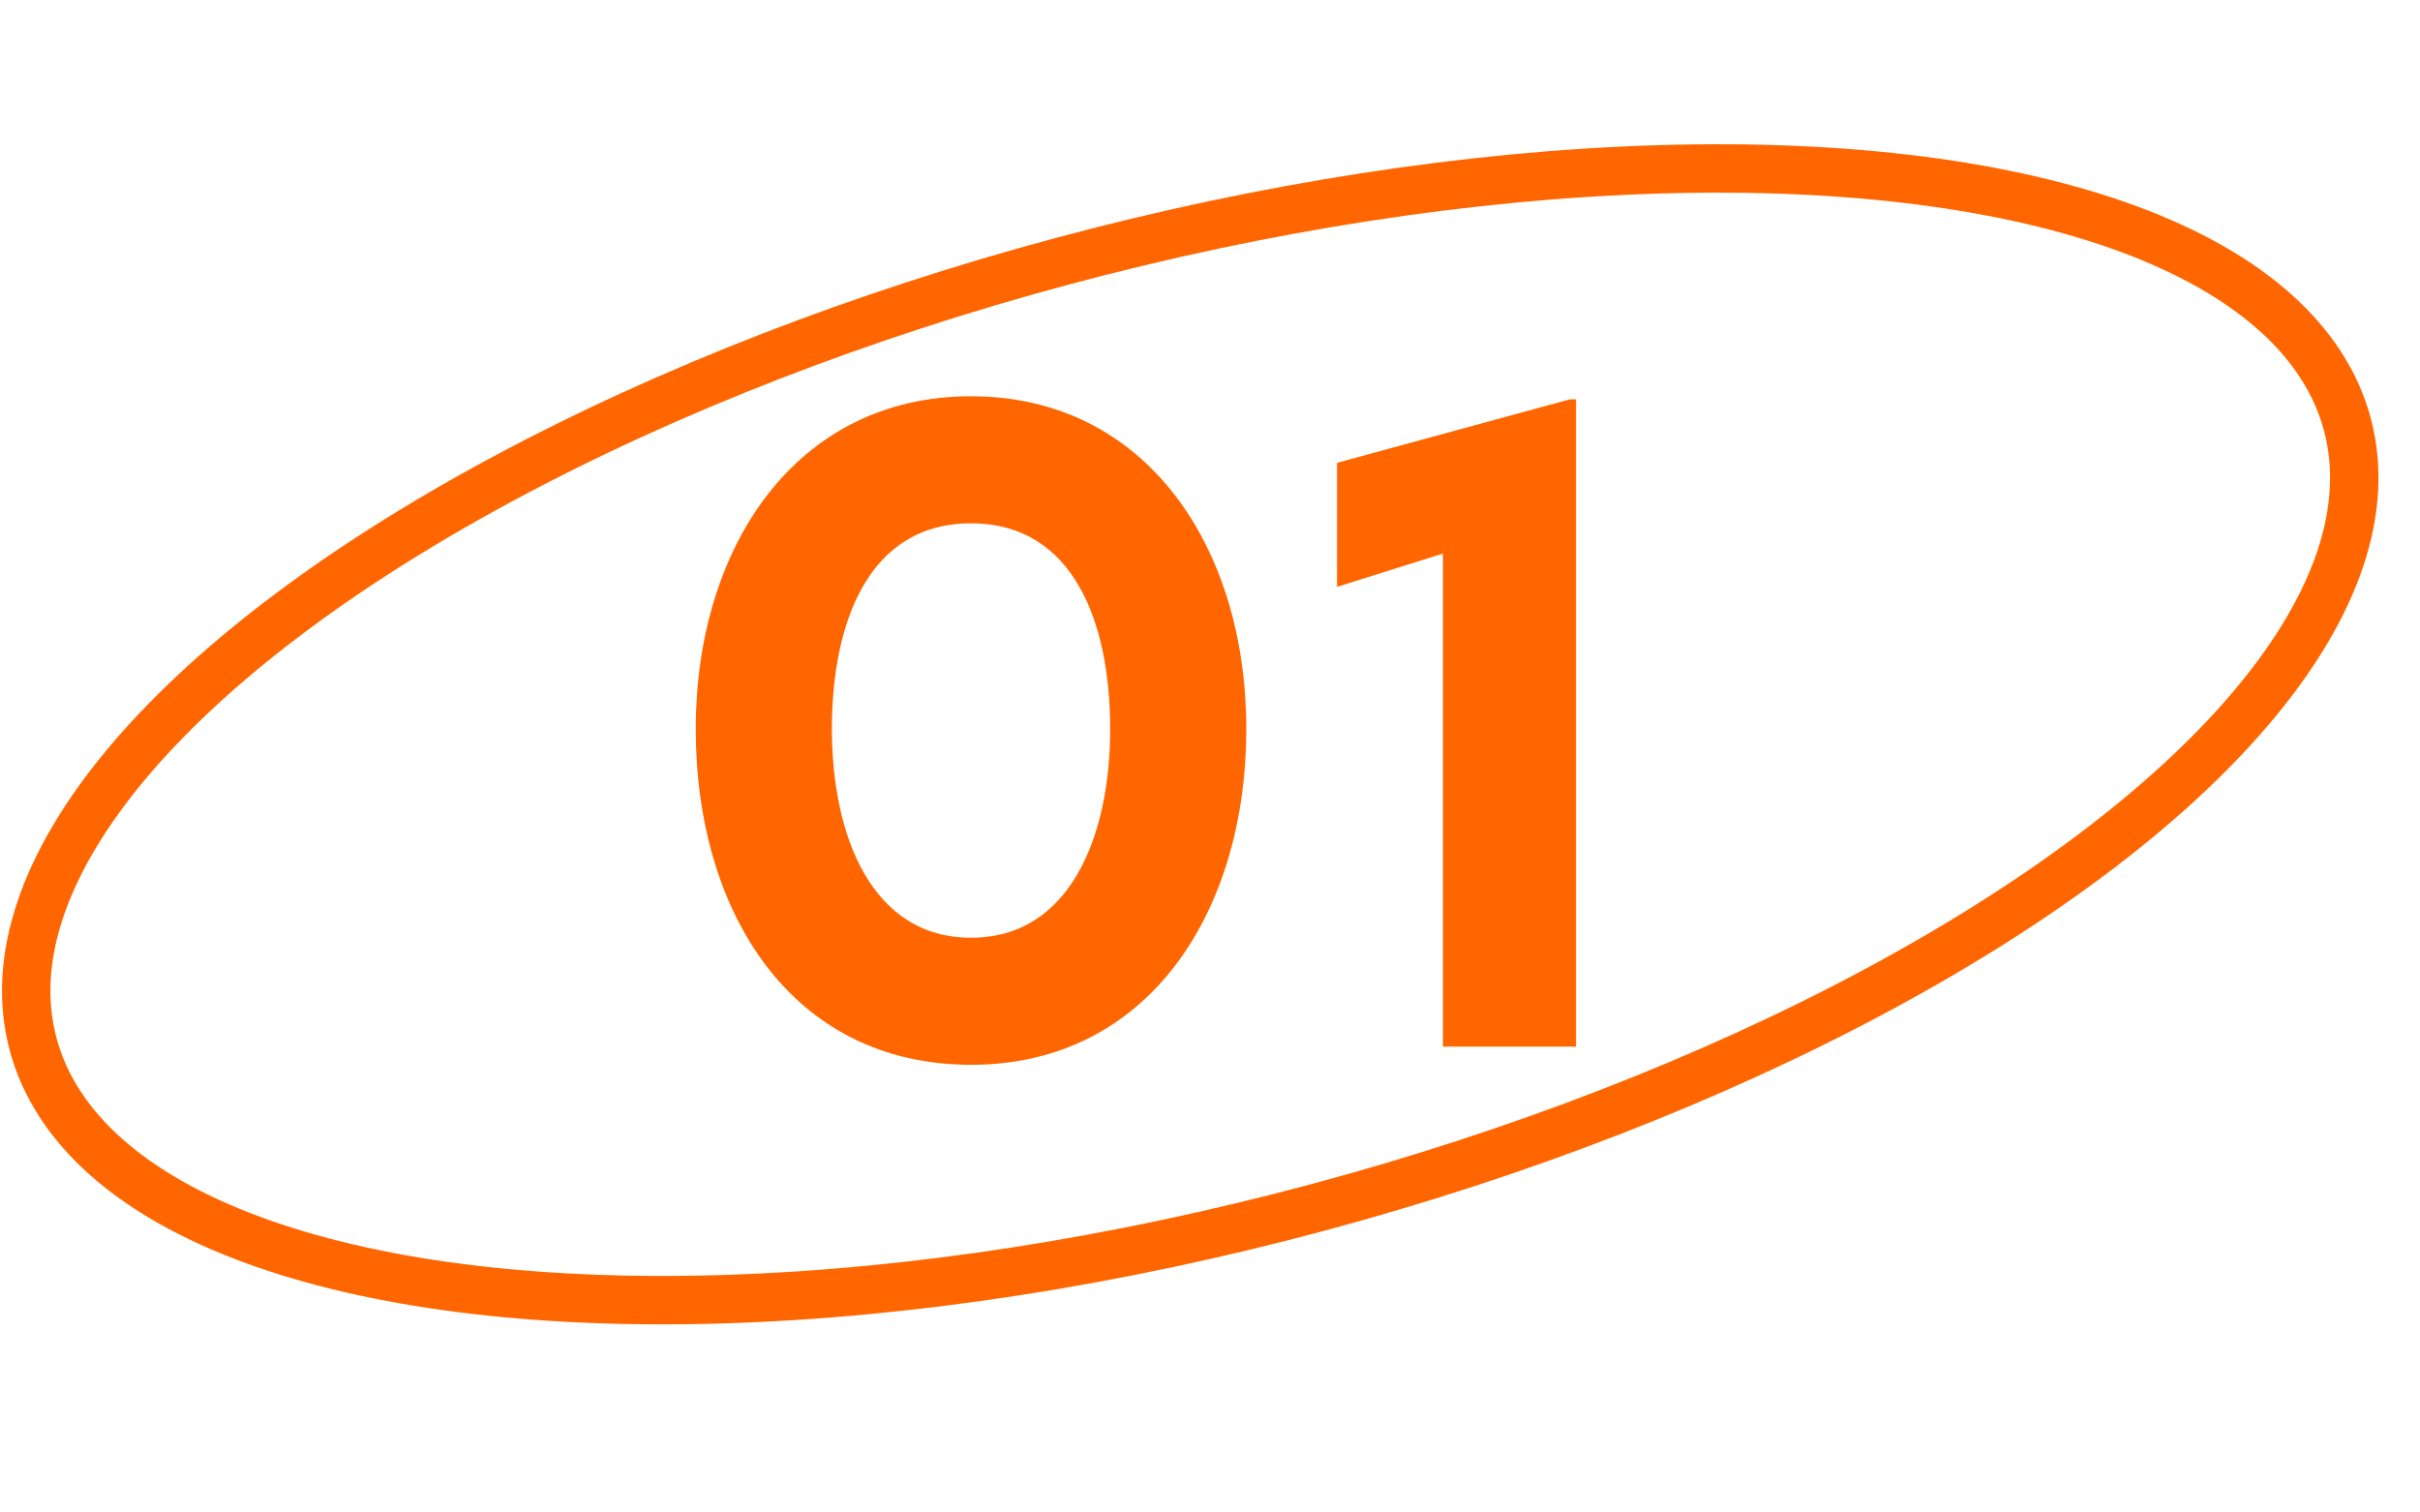<svg viewBox="0 0 80 50" version="1.1" xmlns="http://www.w3.org/2000/svg" id="Layer_1">
  
  <defs>
    <style>
      .st0 {
        fill: none;
        stroke: #f60;
        stroke-miterlimit: 10;
        stroke-width: 1.6px;
      }

      .st1 {
        fill: #f60;
      }
    </style>
  </defs>
  <ellipse transform="translate(-5 11) rotate(-15)" ry="16.2" rx="39.6" cy="24.3" cx="39.4" class="st0"></ellipse>
  <g>
    <path d="M23,24.1c0-6,3.3-11,9.1-11s9.1,5,9.1,11-3.2,11.1-9.1,11.1-9.1-5-9.1-11.1ZM36.7,24.1c0-3.5-1.2-6.8-4.6-6.8s-4.6,3.3-4.6,6.8,1.3,6.9,4.6,6.9,4.6-3.4,4.6-6.9Z" class="st1"></path>
    <path d="M47.7,18.3l-3.5,1.1v-4.1l7.7-2.1h.2v21.4h-4.4v-16.4h0Z" class="st1"></path>
  </g>
</svg>